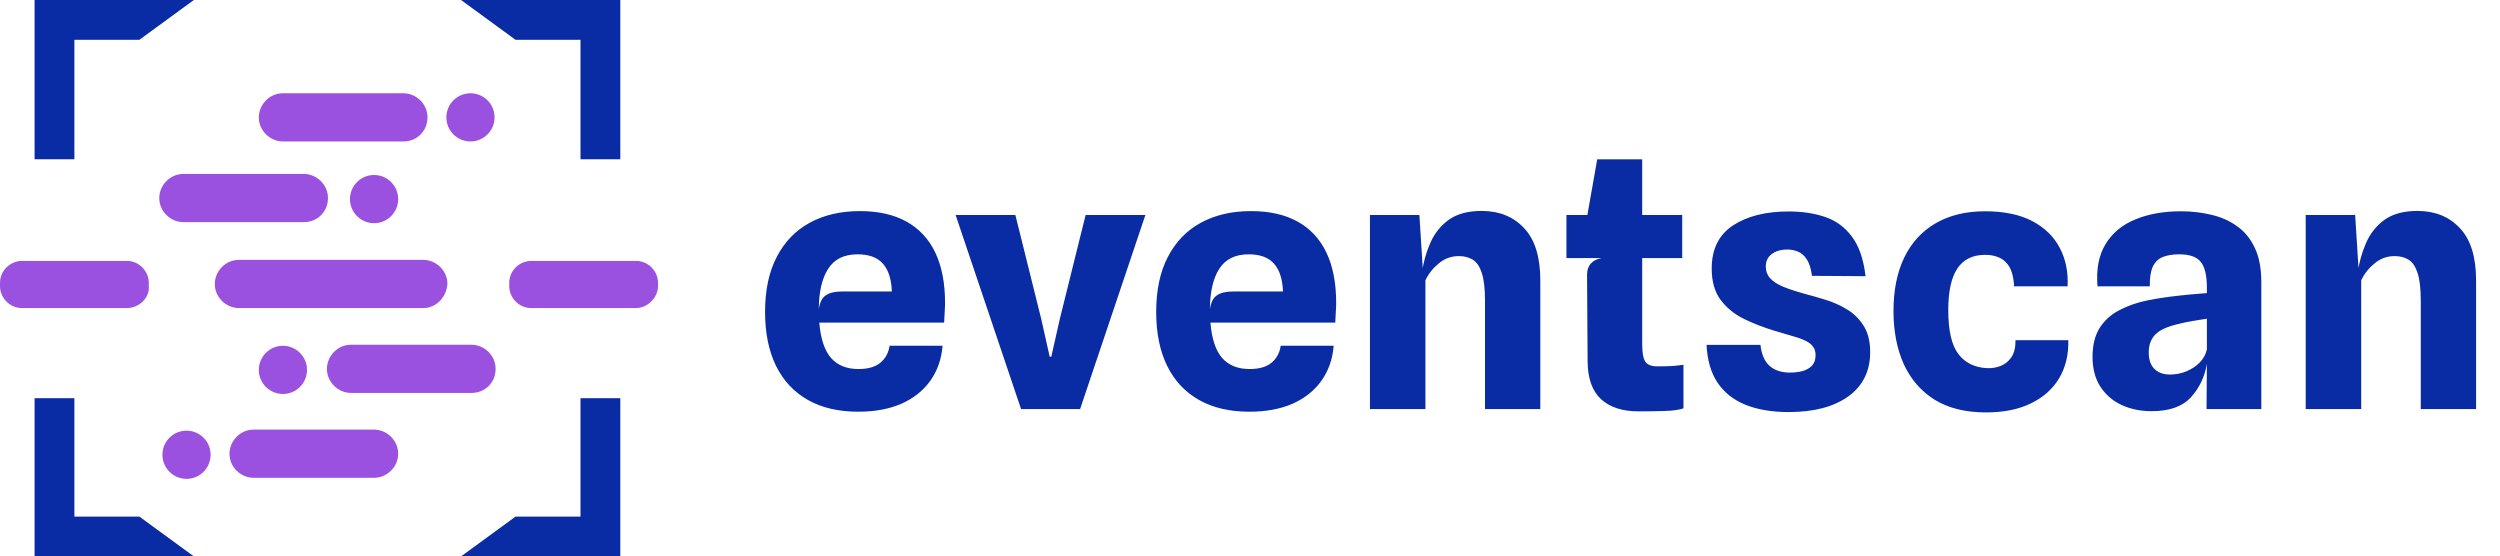 <svg width="984" height="219" viewBox="0 0 984 219" fill="none" xmlns="http://www.w3.org/2000/svg">
<g clip-path="url(#clip0_2867_1051)">
<path d="M76.298 0L54.852 15.672H29.282V62.689H13.61V0H76.298Z" fill="#092BA3"/>
<path d="M181.465 0L202.911 15.672H228.481V62.689H244.153V0H181.465Z" fill="#092BA3"/>
<path d="M76.298 219L54.852 203.328H29.282V156.723H13.61V219H76.298Z" fill="#092BA3"/>
<path d="M181.465 219L202.911 203.328H228.481V156.723H244.153V219H181.465Z" fill="#092BA3"/>
<path d="M158.782 55.678H111.353C106.404 55.678 101.868 51.554 101.868 46.192C101.868 41.243 105.992 36.706 111.353 36.706H158.782C163.731 36.706 168.267 40.831 168.267 46.192C168.267 51.554 164.143 55.678 158.782 55.678Z" fill="#9B51E0"/>
<path d="M185.589 154.661H138.161C133.212 154.661 128.675 150.537 128.675 145.175C128.675 140.226 132.799 135.689 138.161 135.689H185.589C190.538 135.689 195.075 139.814 195.075 145.175C195.075 150.537 190.951 154.661 185.589 154.661Z" fill="#9B51E0"/>
<path d="M147.234 188.068H99.805C94.856 188.068 90.32 183.944 90.32 178.582C90.32 173.633 94.444 169.096 99.805 169.096H147.234C152.183 169.096 156.719 173.22 156.719 178.582C156.719 183.944 152.183 188.068 147.234 188.068Z" fill="#9B51E0"/>
<path d="M119.602 87.435H72.174C67.225 87.435 62.688 83.311 62.688 77.949C62.688 73 66.812 68.463 72.174 68.463H119.602C124.551 68.463 129.088 72.588 129.088 77.949C129.088 83.311 124.963 87.435 119.602 87.435Z" fill="#9B51E0"/>
<path d="M250.339 121.254H209.097C204.148 121.254 200.437 117.13 200.437 112.593V111.356C200.437 106.407 204.561 102.695 209.097 102.695H250.339C255.288 102.695 259 106.819 259 111.356V112.593C259 117.13 254.876 121.254 250.339 121.254Z" fill="#9B51E0"/>
<path d="M49.903 121.254H8.661C3.712 121.254 0 117.13 0 112.593L0 111.356C0 106.407 4.124 102.695 8.661 102.695H49.903C54.852 102.695 58.564 106.819 58.564 111.356V112.593C58.976 117.13 54.852 121.254 49.903 121.254Z" fill="#9B51E0"/>
<path d="M166.618 121.254H94.032C89.083 121.254 84.546 117.13 84.546 111.768C84.546 106.819 88.671 102.282 94.032 102.282H166.618C171.567 102.282 176.104 106.407 176.104 111.768C175.691 117.13 171.567 121.254 166.618 121.254Z" fill="#9B51E0"/>
<path d="M147.234 87.847C152.473 87.847 156.72 83.6 156.72 78.362C156.72 73.123 152.473 68.876 147.234 68.876C141.995 68.876 137.749 73.123 137.749 78.362C137.749 83.6 141.995 87.847 147.234 87.847Z" fill="#9B51E0"/>
<path d="M185.177 55.678C190.415 55.678 194.662 51.431 194.662 46.192C194.662 40.953 190.415 36.706 185.177 36.706C179.938 36.706 175.691 40.953 175.691 46.192C175.691 51.431 179.938 55.678 185.177 55.678Z" fill="#9B51E0"/>
<path d="M111.353 155.074C116.592 155.074 120.839 150.827 120.839 145.588C120.839 140.349 116.592 136.102 111.353 136.102C106.115 136.102 101.868 140.349 101.868 145.588C101.868 150.827 106.115 155.074 111.353 155.074Z" fill="#9B51E0"/>
<path d="M73.411 188.48C78.65 188.48 82.897 184.233 82.897 178.994C82.897 173.756 78.65 169.509 73.411 169.509C68.172 169.509 63.925 173.756 63.925 178.994C63.925 184.233 68.172 188.48 73.411 188.48Z" fill="#9B51E0"/>
</g>
<path d="M337.81 162.05C330.063 162.05 323.46 160.51 318 157.43C312.54 154.35 308.363 149.893 305.47 144.06C302.577 138.18 301.13 131.087 301.13 122.78C301.13 114.193 302.67 106.96 305.75 101.08C308.83 95.153 313.17 90.673 318.77 87.64C324.37 84.607 330.927 83.09 338.44 83.09C345.72 83.09 351.833 84.467 356.78 87.22C361.773 89.973 365.553 94.033 368.12 99.4C370.687 104.767 371.97 111.37 371.97 119.21C371.97 120.19 371.923 121.333 371.83 122.64C371.783 123.9 371.713 125.347 371.62 126.98H322.48C322.993 133.327 324.533 137.97 327.1 140.91C329.667 143.803 333.26 145.25 337.88 145.25C341.707 145.25 344.6 144.41 346.56 142.73C348.567 141.05 349.757 138.833 350.13 136.08H370.99C370.57 141.353 368.96 145.95 366.16 149.87C363.407 153.743 359.627 156.753 354.82 158.9C350.013 161 344.343 162.05 337.81 162.05ZM331.37 114.73H351.04C350.853 109.83 349.663 106.167 347.47 103.74C345.323 101.313 342.01 100.1 337.53 100.1C332.257 100.1 328.407 101.99 325.98 105.77C323.553 109.503 322.317 114.823 322.27 121.73C322.643 119.07 323.553 117.25 325 116.27C326.447 115.243 328.57 114.73 331.37 114.73ZM401.89 161L376.13 84.63H399.65L409.8 125.44L413.16 140.42H413.79L417.15 125.51L427.3 84.63H450.82L425.13 161H401.89ZM491.755 162.05C484.009 162.05 477.405 160.51 471.945 157.43C466.485 154.35 462.309 149.893 459.415 144.06C456.522 138.18 455.075 131.087 455.075 122.78C455.075 114.193 456.615 106.96 459.695 101.08C462.775 95.153 467.115 90.673 472.715 87.64C478.315 84.607 484.872 83.09 492.385 83.09C499.665 83.09 505.779 84.467 510.725 87.22C515.719 89.973 519.499 94.033 522.065 99.4C524.632 104.767 525.915 111.37 525.915 119.21C525.915 120.19 525.869 121.333 525.775 122.64C525.729 123.9 525.659 125.347 525.565 126.98H476.425C476.939 133.327 478.479 137.97 481.045 140.91C483.612 143.803 487.205 145.25 491.825 145.25C495.652 145.25 498.545 144.41 500.505 142.73C502.512 141.05 503.702 138.833 504.075 136.08H524.935C524.515 141.353 522.905 145.95 520.105 149.87C517.352 153.743 513.572 156.753 508.765 158.9C503.959 161 498.289 162.05 491.755 162.05ZM485.315 114.73H504.985C504.799 109.83 503.609 106.167 501.415 103.74C499.269 101.313 495.955 100.1 491.475 100.1C486.202 100.1 482.352 101.99 479.925 105.77C477.499 109.503 476.262 114.823 476.215 121.73C476.589 119.07 477.499 117.25 478.945 116.27C480.392 115.243 482.515 114.73 485.315 114.73ZM539.209 161V84.63H558.669L560.489 113.4L559.649 107.59C560.209 103.39 561.305 99.423 562.939 95.69C564.572 91.91 566.999 88.853 570.219 86.52C573.485 84.187 577.802 83.02 583.169 83.02C590.122 83.02 595.699 85.283 599.899 89.81C604.145 94.29 606.269 101.15 606.269 110.39V161H584.499V118.51C584.499 113.657 584.079 109.97 583.239 107.45C582.399 104.883 581.209 103.133 579.669 102.2C578.129 101.267 576.309 100.8 574.209 100.8C571.222 100.8 568.585 101.757 566.299 103.67C564.012 105.537 562.262 107.753 561.049 110.32V161H539.209ZM644.9 161.91C638.6 161.91 633.7 160.323 630.2 157.15C626.7 153.93 624.927 148.96 624.88 142.24L624.67 108.08C624.67 106.307 625.16 104.86 626.14 103.74C627.167 102.62 628.59 101.897 630.41 101.57L624.67 87.64V85.33L628.66 62.72H646.37V135.52C646.37 138.787 646.767 141.05 647.56 142.31C648.4 143.57 649.987 144.2 652.32 144.2C654.653 144.2 656.59 144.153 658.13 144.06C659.717 143.967 661.21 143.803 662.61 143.57V160.72C660.93 161.327 658.41 161.677 655.05 161.77C651.737 161.863 648.353 161.91 644.9 161.91ZM616.55 101.57V84.63H662.12V101.57H616.55ZM704.038 162.19C697.458 162.19 691.788 161.233 687.028 159.32C682.315 157.407 678.651 154.513 676.038 150.64C673.425 146.72 671.978 141.75 671.698 135.73H692.908C693.328 139.463 694.518 142.217 696.478 143.99C698.485 145.763 701.168 146.65 704.528 146.65C706.208 146.65 707.818 146.463 709.358 146.09C710.898 145.67 712.158 144.97 713.138 143.99C714.118 142.963 714.608 141.563 714.608 139.79C714.608 138.343 714.235 137.177 713.488 136.29C712.788 135.357 711.738 134.587 710.338 133.98C708.985 133.327 707.328 132.743 705.368 132.23C703.408 131.67 701.191 131.017 698.718 130.27C694.331 128.963 690.225 127.377 686.398 125.51C682.618 123.643 679.561 121.147 677.228 118.02C674.895 114.893 673.728 110.787 673.728 105.7C673.728 98.093 676.505 92.447 682.058 88.76C687.658 85.073 694.985 83.23 704.038 83.23C709.358 83.23 714.141 83.953 718.388 85.4C722.635 86.847 726.135 89.413 728.888 93.1C731.688 96.787 733.485 101.99 734.278 108.71L713.208 108.57C712.788 105.583 712.065 103.367 711.038 101.92C710.011 100.427 708.845 99.447 707.538 98.98C706.231 98.467 704.878 98.21 703.478 98.21C701.891 98.21 700.445 98.467 699.138 98.98C697.878 99.493 696.875 100.24 696.128 101.22C695.381 102.2 695.008 103.437 695.008 104.93C695.008 106.703 695.568 108.22 696.688 109.48C697.808 110.74 699.511 111.86 701.798 112.84C704.085 113.773 707.001 114.73 710.548 115.71C712.881 116.317 715.495 117.063 718.388 117.95C721.328 118.837 724.128 120.073 726.788 121.66C729.495 123.247 731.711 125.393 733.438 128.1C735.211 130.807 736.098 134.307 736.098 138.6C736.098 146.067 733.228 151.877 727.488 156.03C721.748 160.137 713.931 162.19 704.038 162.19ZM781.676 162.33C773.649 162.33 766.929 160.673 761.516 157.36C756.149 154 752.089 149.333 749.336 143.36C746.629 137.34 745.276 130.363 745.276 122.43C745.276 114.31 746.676 107.31 749.476 101.43C752.322 95.55 756.429 91.047 761.796 87.92C767.209 84.747 773.719 83.16 781.326 83.16C788.792 83.16 794.976 84.443 799.876 87.01C804.776 89.577 808.392 93.1 810.726 97.58C813.059 102.013 814.086 107.053 813.806 112.7H792.736C792.642 110.553 792.339 108.71 791.826 107.17C791.312 105.583 790.566 104.3 789.586 103.32C788.652 102.293 787.486 101.547 786.086 101.08C784.732 100.567 783.146 100.31 781.326 100.31C776.426 100.31 772.786 102.107 770.406 105.7C768.026 109.247 766.836 114.707 766.836 122.08C766.836 130.107 768.166 135.87 770.826 139.37C773.486 142.823 777.242 144.667 782.096 144.9C784.009 144.993 785.829 144.69 787.556 143.99C789.282 143.29 790.682 142.123 791.756 140.49C792.829 138.81 793.342 136.617 793.296 133.91H814.086C814.226 139.557 813.036 144.527 810.516 148.82C807.996 153.067 804.286 156.38 799.386 158.76C794.532 161.14 788.629 162.33 781.676 162.33ZM846.862 161.84C842.522 161.84 838.579 161.023 835.032 159.39C831.532 157.757 828.755 155.353 826.702 152.18C824.649 149.007 823.622 145.11 823.622 140.49C823.622 135.87 824.555 132.067 826.422 129.08C828.335 126.093 830.925 123.76 834.192 122.08C837.459 120.353 841.145 119.07 845.252 118.23C848.005 117.67 850.829 117.203 853.722 116.83C856.662 116.457 859.415 116.153 861.982 115.92C864.595 115.687 866.812 115.5 868.632 115.36V113.26C868.632 108.407 867.815 105 866.182 103.04C864.595 101.08 861.795 100.1 857.782 100.1C855.215 100.1 853.045 100.45 851.272 101.15C849.545 101.85 848.239 103.11 847.352 104.93C846.512 106.75 846.115 109.34 846.162 112.7H825.582C825.022 105.98 826.072 100.45 828.732 96.11C831.392 91.723 835.289 88.48 840.422 86.38C845.555 84.233 851.575 83.16 858.482 83.16C862.495 83.16 866.392 83.603 870.172 84.49C873.952 85.33 877.335 86.8 880.322 88.9C883.309 90.953 885.665 93.777 887.392 97.37C889.165 100.963 890.052 105.513 890.052 111.02V161H868.492L868.632 143.15C867.792 148.283 865.692 152.693 862.332 156.38C859.019 160.02 853.862 161.84 846.862 161.84ZM854.072 147.42C856.359 147.42 858.529 147 860.582 146.16C862.682 145.273 864.455 144.083 865.902 142.59C867.349 141.05 868.259 139.347 868.632 137.48V125.44C866.765 125.72 864.875 126.023 862.962 126.35C861.049 126.677 859.369 127.027 857.922 127.4C853.255 128.427 850.059 129.85 848.332 131.67C846.605 133.443 845.742 135.777 845.742 138.67C845.742 140.49 846.045 142.053 846.652 143.36C847.305 144.667 848.262 145.67 849.522 146.37C850.782 147.07 852.299 147.42 854.072 147.42ZM907.529 161V84.63H926.989L928.809 113.4L927.969 107.59C928.529 103.39 929.626 99.423 931.259 95.69C932.892 91.91 935.319 88.853 938.539 86.52C941.806 84.187 946.122 83.02 951.489 83.02C958.442 83.02 964.019 85.283 968.219 89.81C972.466 94.29 974.589 101.15 974.589 110.39V161H952.819V118.51C952.819 113.657 952.399 109.97 951.559 107.45C950.719 104.883 949.529 103.133 947.989 102.2C946.449 101.267 944.629 100.8 942.529 100.8C939.542 100.8 936.906 101.757 934.619 103.67C932.332 105.537 930.582 107.753 929.369 110.32V161H907.529Z" fill="#092BA3"/>
<defs>
<clipPath id="clip0_2867_1051">
<rect width="259" height="219" fill="white"/>
</clipPath>
</defs>
</svg>
